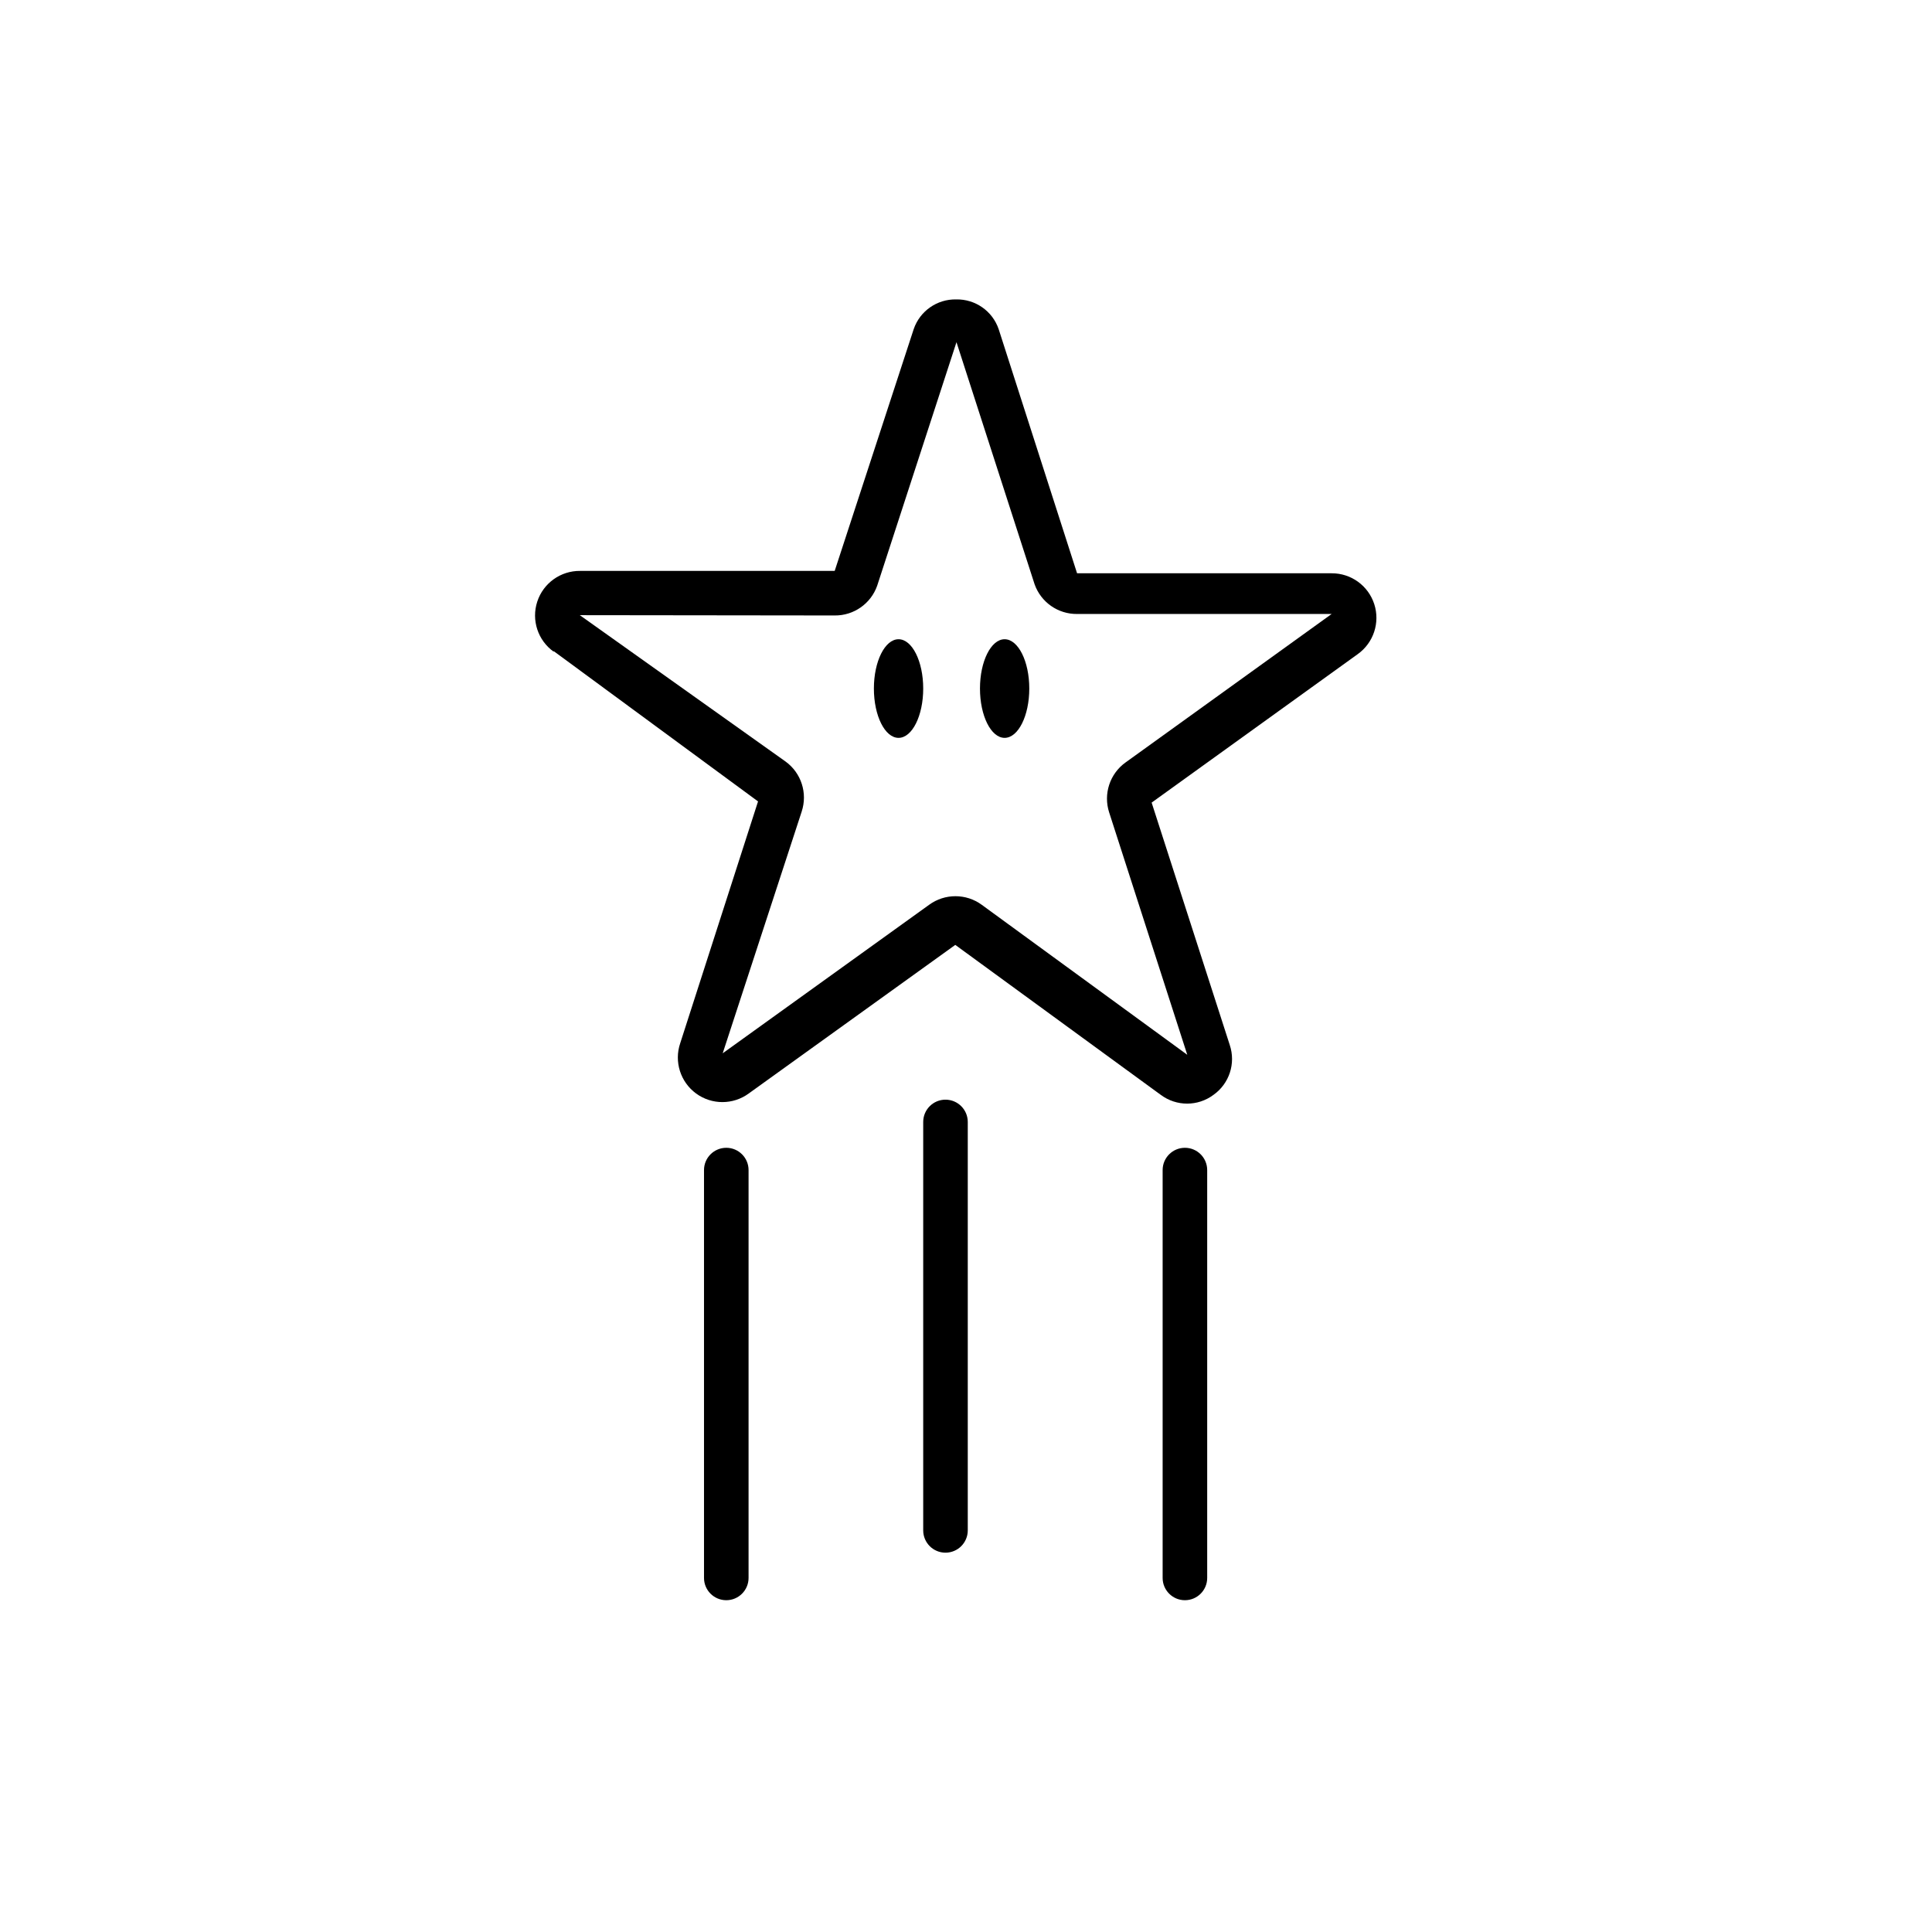 <?xml version="1.0" encoding="UTF-8"?>
<!-- Uploaded to: ICON Repo, www.iconrepo.com, Generator: ICON Repo Mixer Tools -->
<svg fill="#000000" width="800px" height="800px" version="1.1" viewBox="144 144 512 512" xmlns="http://www.w3.org/2000/svg">
 <g>
  <path d="m330.57 454.08v108.09c0 3.258 2.644 5.902 5.906 5.902 3.258 0 5.902-2.644 5.902-5.902v-108.09c0-3.258-2.644-5.902-5.902-5.902-3.262 0-5.906 2.644-5.906 5.902z"/>
  <path d="m452.11 454.08v108.09c0 3.258 2.644 5.902 5.906 5.902s5.902-2.644 5.902-5.902v-108.09c0-3.258-2.641-5.902-5.902-5.902s-5.906 2.644-5.906 5.902z"/>
  <path d="m388.66 441.33v108.24c0 3.262 2.641 5.906 5.902 5.906 3.262 0 5.906-2.644 5.906-5.906v-108.24c0-3.262-2.644-5.906-5.906-5.906-3.262 0-5.902 2.644-5.902 5.906z"/>
  <path d="m290.73 316.55 54.16 39.832-20.625 64.078c-1.66 4.887 0.047 10.281 4.207 13.328 4.164 3.047 9.824 3.035 13.977-0.023l54.711-39.359 54.473 39.754h0.004c4.133 3.082 9.801 3.082 13.934 0 4.203-2.969 5.965-8.344 4.328-13.227l-20.703-64.234 54.633-39.359c4.18-2.992 5.945-8.348 4.363-13.242-1.582-4.891-6.148-8.195-11.293-8.172h-67.465l-20.781-64.707c-1.641-4.793-6.191-7.977-11.254-7.871-5.066-0.105-9.617 3.078-11.258 7.871l-20.941 64.078h-67.465 0.004c-5.156-0.059-9.758 3.234-11.359 8.137-1.605 4.898 0.156 10.273 4.352 13.273zm74.469-9.445c5.051 0.051 9.574-3.113 11.258-7.871l21.02-64.551 20.703 64.156c1.684 4.762 6.207 7.926 11.258 7.871h67.465l-54.633 39.359h-0.004c-4.16 3-5.91 8.344-4.328 13.227l20.703 64.234-54.473-39.754c-4.152-3.031-9.785-3.031-13.934 0l-54.711 39.359 20.941-64.078h-0.004c1.602-4.863-0.113-10.203-4.25-13.223l-54.551-38.809z"/>
  <path d="m388.66 326.47c0 7.219-2.926 13.07-6.535 13.07s-6.535-5.852-6.535-13.07c0-7.215 2.926-13.066 6.535-13.066s6.535 5.852 6.535 13.066"/>
  <path d="m416.77 326.47c0 7.219-2.926 13.07-6.535 13.07-3.606 0-6.531-5.852-6.531-13.07 0-7.215 2.926-13.066 6.531-13.066 3.609 0 6.535 5.852 6.535 13.066"/>
 </g>
</svg>